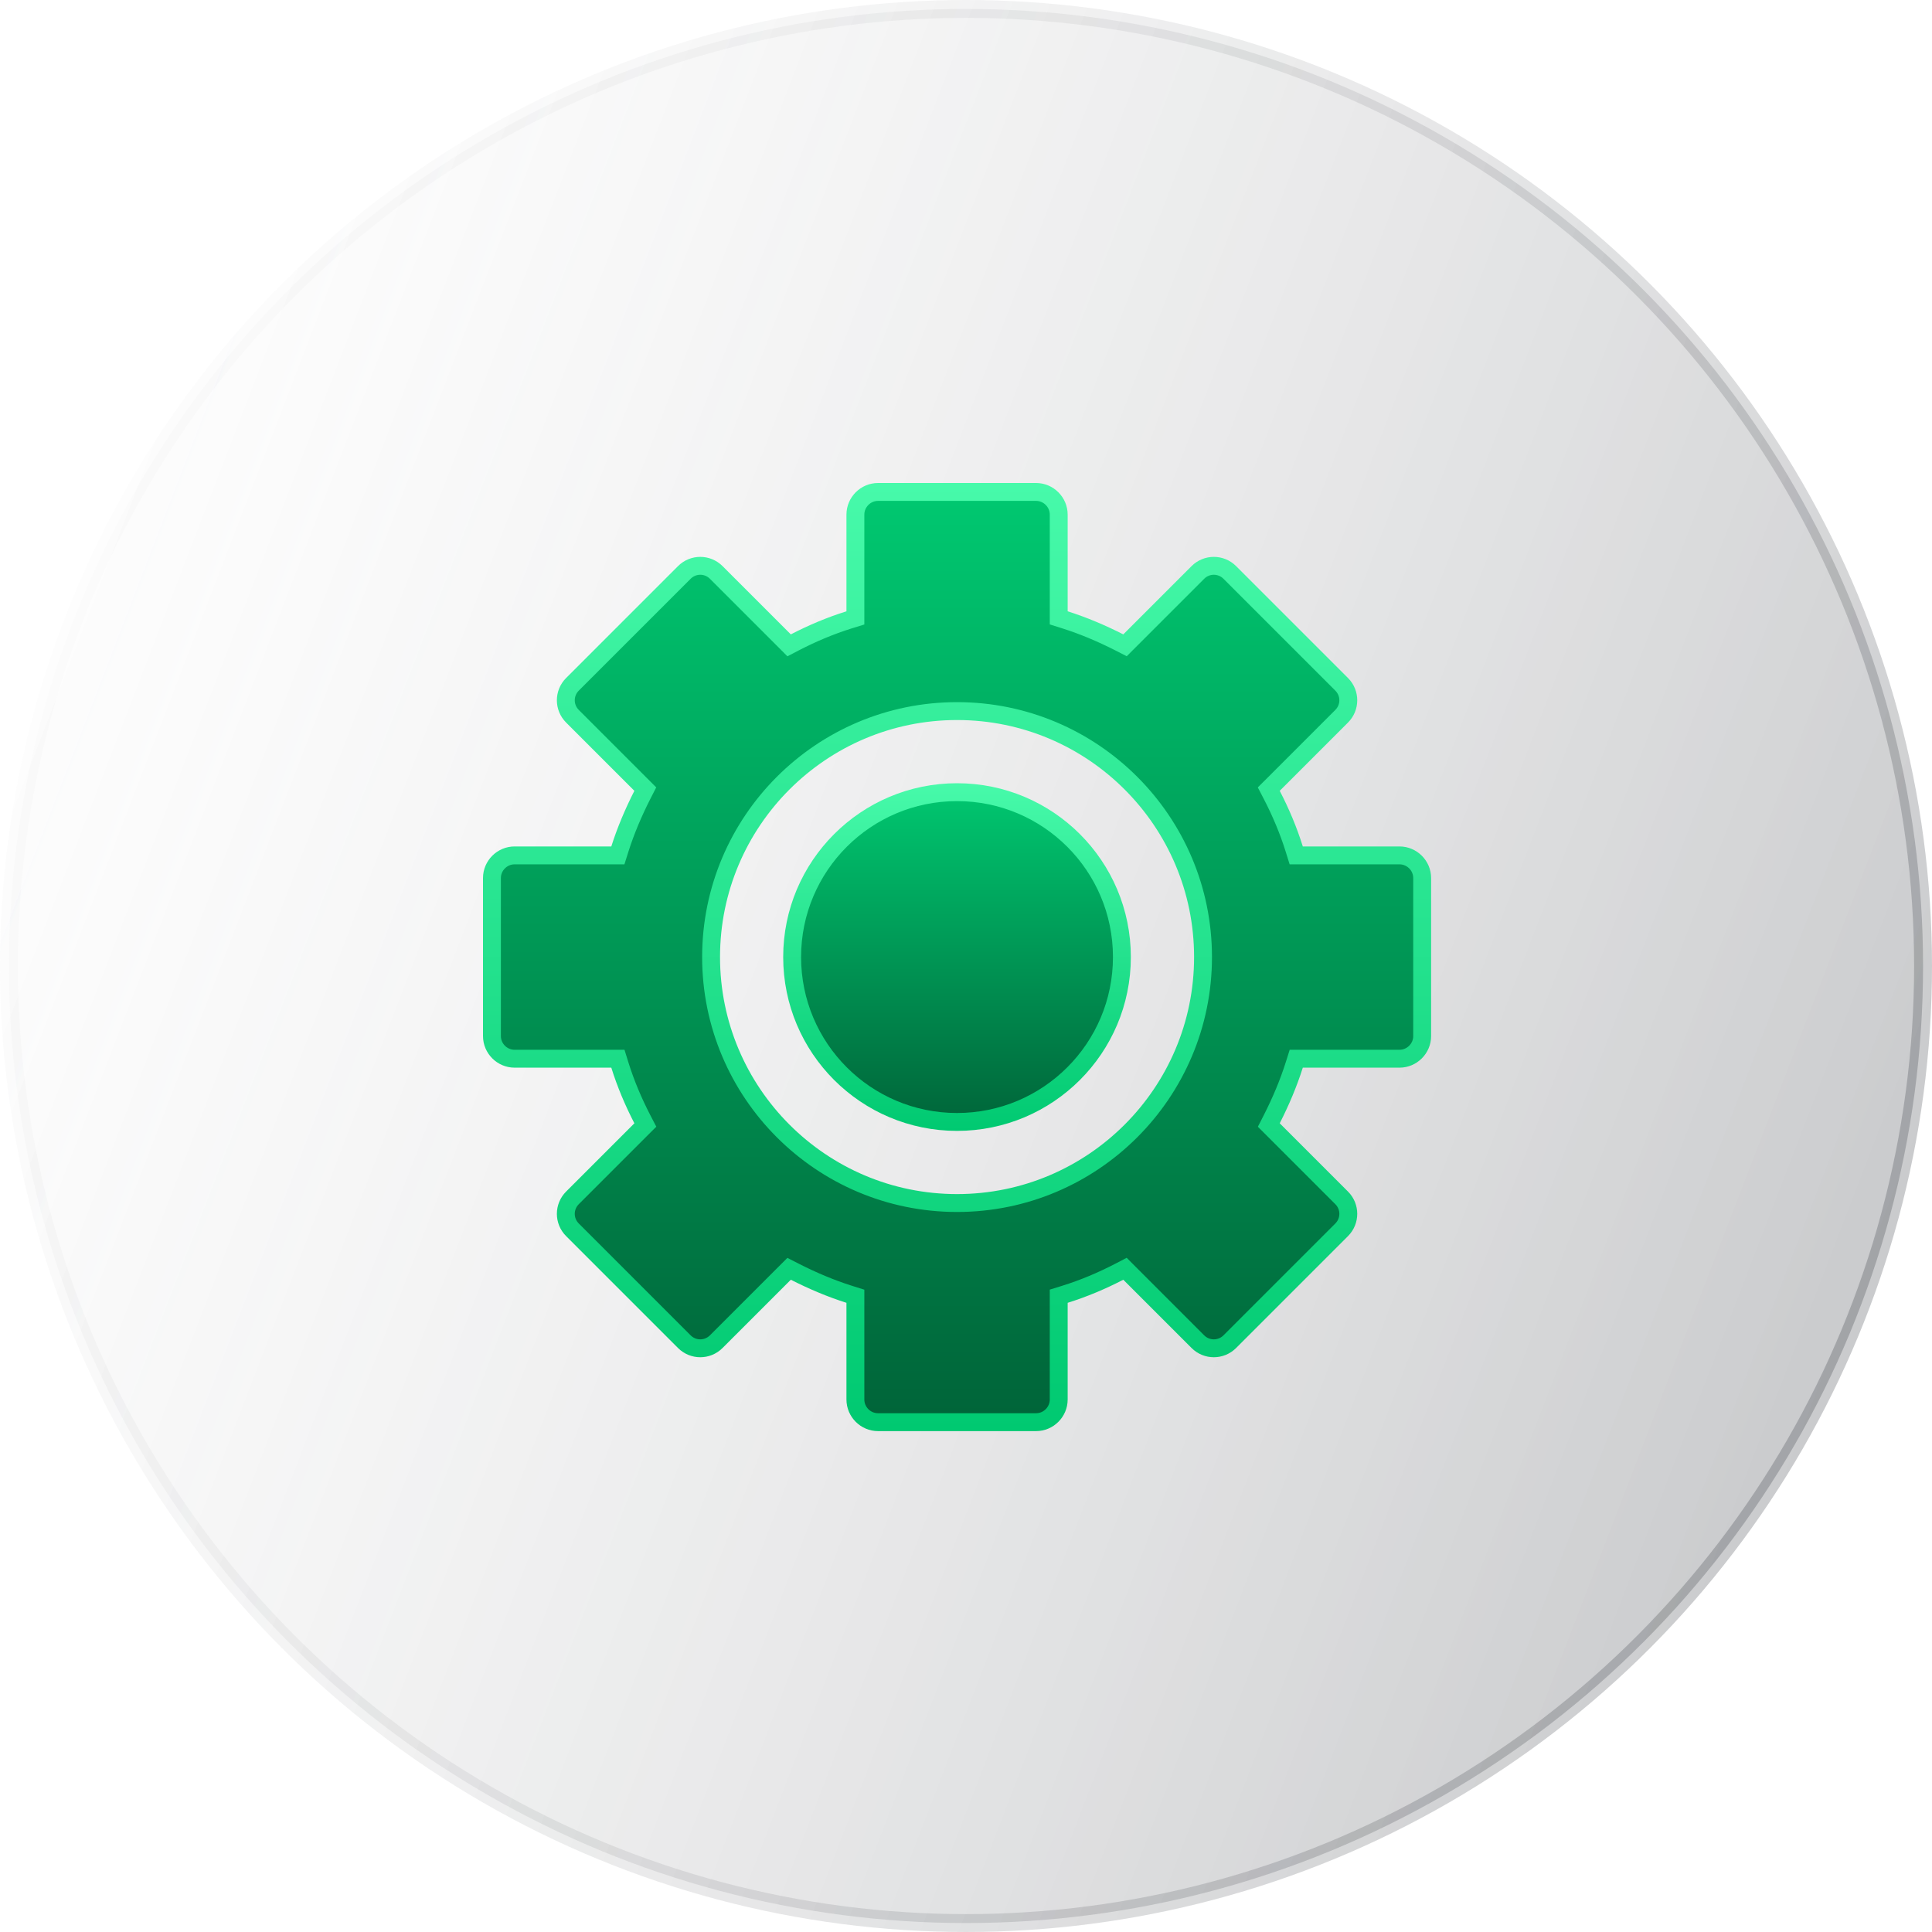 <svg width="108" height="108" viewBox="0 0 108 108" fill="none" xmlns="http://www.w3.org/2000/svg">
<circle cx="54" cy="54" r="53.5" fill="url(#paint0_linear_651_2183)" stroke="url(#paint1_linear_651_2183)"/>
<path d="M62.715 53.5C62.715 58.59 58.588 62.717 53.498 62.717C48.408 62.717 44.281 58.59 44.281 53.5C44.281 48.41 48.408 44.283 53.498 44.283C58.588 44.283 62.715 48.41 62.715 53.5Z" fill="url(#paint2_linear_651_2183)" stroke="url(#paint3_linear_651_2183)"/>
<path d="M72.35 47.465L72.459 47.817H72.827H78.233C78.929 47.817 79.5 48.388 79.5 49.083V57.917C79.5 58.612 78.929 59.183 78.233 59.183H72.827H72.461L72.351 59.532C72.025 60.562 71.594 61.579 71.092 62.566L70.927 62.889L71.184 63.146L75 66.962C75.494 67.456 75.494 68.252 75 68.746L68.746 75C68.252 75.494 67.456 75.494 66.962 75L63.146 71.184L62.888 70.925L62.563 71.094C61.596 71.594 60.581 72.024 59.535 72.35L59.183 72.459V72.827V78.233C59.183 78.929 58.612 79.5 57.917 79.5H49.083C48.388 79.5 47.817 78.929 47.817 78.233V72.827V72.461L47.468 72.351C46.438 72.025 45.421 71.594 44.434 71.092L44.111 70.927L43.854 71.184L40.038 75C39.544 75.494 38.748 75.494 38.254 75L32 68.746C31.506 68.252 31.506 67.456 32 66.962L35.816 63.146L36.075 62.888L35.906 62.563C35.406 61.596 34.976 60.581 34.65 59.535L34.541 59.183H34.173H28.767C28.071 59.183 27.5 58.612 27.5 57.917V49.083C27.5 48.388 28.071 47.817 28.767 47.817H34.173H34.539L34.649 47.468C34.975 46.438 35.406 45.421 35.908 44.434L36.073 44.111L35.816 43.854L32 40.038C31.506 39.544 31.506 38.748 32 38.254L38.254 32C38.748 31.506 39.544 31.506 40.038 32L43.854 35.816L44.112 36.075L44.437 35.906C45.404 35.406 46.419 34.976 47.465 34.65L47.817 34.541V34.173V28.767C47.817 28.071 48.388 27.5 49.083 27.5H57.917C58.612 27.5 59.183 28.071 59.183 28.767V34.173V34.539L59.532 34.649C60.562 34.975 61.579 35.406 62.566 35.908L62.889 36.073L63.146 35.816L66.962 32C67.456 31.506 68.252 31.506 68.746 32L75 38.254C75.494 38.748 75.494 39.544 75 40.038L71.184 43.854L70.925 44.112L71.094 44.437C71.594 45.404 72.024 46.419 72.35 47.465ZM39.75 53.5C39.75 61.09 45.91 67.25 53.5 67.25C61.09 67.25 67.25 61.09 67.25 53.5C67.25 45.91 61.09 39.75 53.5 39.75C45.91 39.75 39.75 45.91 39.75 53.5Z" fill="url(#paint4_linear_651_2183)" stroke="url(#paint5_linear_651_2183)"/>
<defs>
<linearGradient id="paint0_linear_651_2183" x1="0" y1="0" x2="128.198" y2="49.348" gradientUnits="userSpaceOnUse">
<stop stop-color="#C6C6C6" stop-opacity="0"/>
<stop offset="1" stop-color="#11161F" stop-opacity="0.27"/>
</linearGradient>
<linearGradient id="paint1_linear_651_2183" x1="0" y1="0" x2="128.198" y2="49.348" gradientUnits="userSpaceOnUse">
<stop stop-color="#C6C6C6" stop-opacity="0"/>
<stop offset="1" stop-color="#11161F" stop-opacity="0.27"/>
</linearGradient>
<linearGradient id="paint2_linear_651_2183" x1="53.498" y1="43.783" x2="53.498" y2="63.217" gradientUnits="userSpaceOnUse">
<stop stop-color="#00C971"/>
<stop offset="1" stop-color="#006338"/>
</linearGradient>
<linearGradient id="paint3_linear_651_2183" x1="53.498" y1="43.783" x2="53.498" y2="63.217" gradientUnits="userSpaceOnUse">
<stop stop-color="#47FAAA"/>
<stop offset="1" stop-color="#00C971"/>
</linearGradient>
<linearGradient id="paint4_linear_651_2183" x1="53.5" y1="27" x2="53.5" y2="80" gradientUnits="userSpaceOnUse">
<stop stop-color="#00C971"/>
<stop offset="1" stop-color="#006338"/>
</linearGradient>
<linearGradient id="paint5_linear_651_2183" x1="53.5" y1="27" x2="53.5" y2="80" gradientUnits="userSpaceOnUse">
<stop stop-color="#47FAAA"/>
<stop offset="1" stop-color="#00C971"/>
</linearGradient>
</defs>
</svg>
